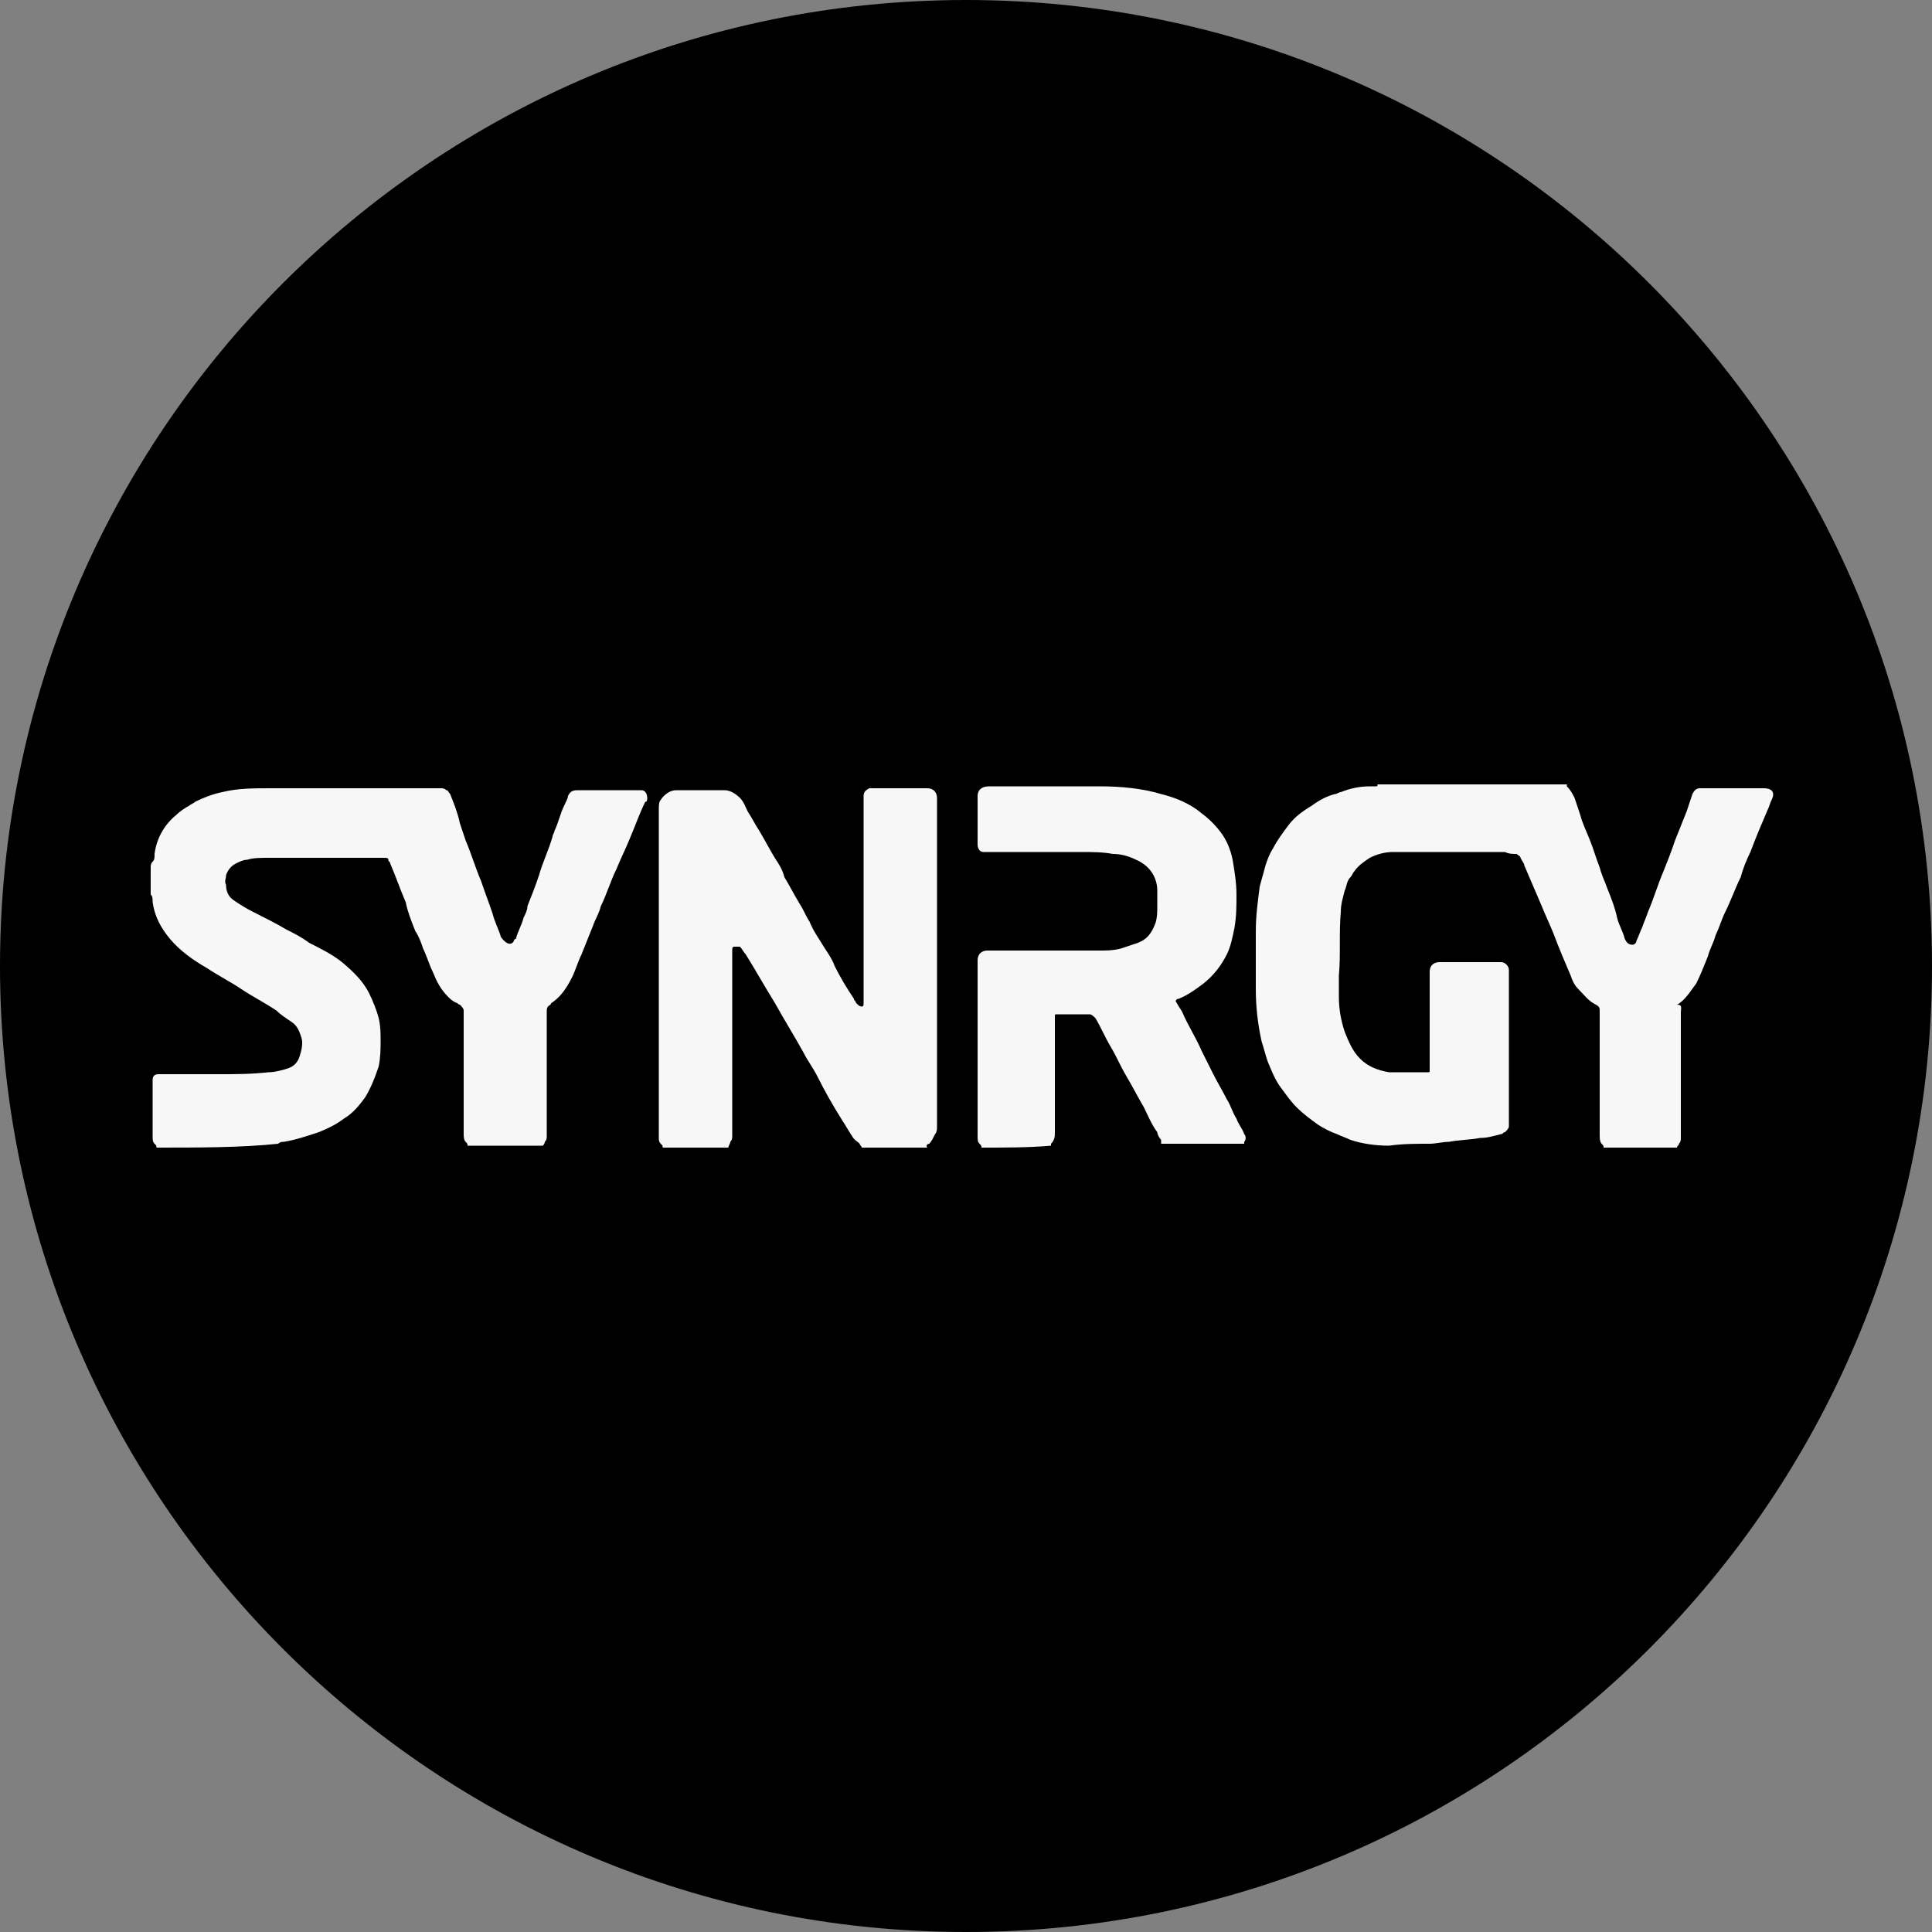 <?xml version="1.0" encoding="utf-8"?>
<!-- Generator: Adobe Illustrator 25.0.1, SVG Export Plug-In . SVG Version: 6.00 Build 0)  -->
<svg version="1.1" id="Vrstva_1" xmlns="http://www.w3.org/2000/svg" xmlns:xlink="http://www.w3.org/1999/xlink" x="0px" y="0px"
	 viewBox="0 0 100 100" style="enable-background:new 0 0 100 100;" xml:space="preserve">
<rect x="0" y="0" width="100" height="100" fill="#808080" stroke="none"/>
<style type="text/css">
	.st0{fill:#F7F7F7;}
</style>
<g id="Sivý_kruh">
	<g>
		<circle cx="50" cy="50" r="49.5"/>
		<path d="M50,1c27,0,49,22,49,49S77,99,50,99S1,77,1,50S23,1,50,1 M50,0C22.4,0,0,22.4,0,50s22.4,50,50,50s50-22.4,50-50
			S77.6,0,50,0L50,0z"/>
	</g>
</g>
<g id="Line_icon">
	<g>
		<path class="st0" d="M83,59.4c0-0.1,0-0.1-0.1-0.2c-0.1-0.1-0.1-0.3-0.1-0.5c0-2.1,0-4.3,0-6.4c0-0.1,0-0.2-0.2-0.3
			c-0.4-0.2-0.6-0.5-0.9-0.8c-0.2-0.2-0.3-0.4-0.4-0.7c-0.3-0.7-0.6-1.4-0.9-2.2c-0.2-0.5-0.4-0.9-0.6-1.4c-0.3-0.7-0.6-1.4-0.9-2.1
			c0-0.1-0.1-0.2-0.2-0.4c0-0.1-0.1-0.1-0.2-0.2c-0.2,0-0.4,0-0.6-0.1c-1.5,0-3,0-4.5,0c-0.4,0-0.8,0-1.3,0c-0.4,0-0.8,0.1-1.2,0.3
			c-0.3,0.2-0.6,0.4-0.8,0.7c-0.1,0.1-0.1,0.2-0.2,0.3c-0.2,0.2-0.2,0.5-0.3,0.7c-0.1,0.4-0.2,0.7-0.2,1.1c-0.1,1.1,0,2.2-0.1,3.3
			c0,0.4,0,0.7,0,1.1c0,0.6,0.1,1.2,0.3,1.8c0.2,0.5,0.4,1,0.8,1.4s0.9,0.6,1.5,0.7c0.7,0,1.3,0,2,0c0.1,0,0.1,0,0.1-0.1
			s0-0.2,0-0.3c0-1.6,0-3.2,0-4.8c0-0.4,0.3-0.5,0.5-0.5c0.4,0,0.8,0,1.2,0c0.6,0,1.2,0,1.8,0c0.1,0,0.1,0,0.2,0
			c0.2,0,0.4,0.2,0.4,0.4v0.1c0,2.6,0,5.2,0,7.7c0,0.1,0,0.2,0,0.3s-0.1,0.2-0.2,0.3c-0.1,0-0.1,0.1-0.2,0.1
			c-0.4,0.1-0.7,0.2-1.1,0.2C76.1,59,75.5,59,75,59.1c-0.3,0-0.7,0.1-1,0.1c-0.7,0-1.4,0-2.1,0.1c-0.7,0-1.4-0.1-2-0.3
			c-0.2-0.1-0.5-0.2-0.7-0.3c-0.3-0.1-0.7-0.3-1-0.5c-0.4-0.3-0.7-0.5-1.1-0.9c-0.3-0.3-0.5-0.6-0.8-1s-0.5-0.9-0.7-1.4
			c-0.1-0.3-0.2-0.7-0.3-1C65.1,53,65,52.1,65,51.2c0-1,0-2,0-3c0-0.8,0.1-1.5,0.2-2.3c0.1-0.4,0.2-0.7,0.3-1.1
			c0.1-0.3,0.2-0.6,0.4-0.9c0.2-0.4,0.5-0.8,0.8-1.2s0.7-0.7,1.2-1c0.4-0.3,0.8-0.5,1.2-0.6c0.1,0,0.2-0.1,0.3-0.1
			c0.5-0.2,1-0.3,1.5-0.3c0.1,0,0.2,0,0.3,0c0.1,0,0.1,0,0.1-0.1c3.3,0,6.6,0,9.8,0v0.1c0.2,0.2,0.3,0.4,0.4,0.6
			c0.1,0.3,0.2,0.6,0.3,0.9c0.1,0.4,0.3,0.8,0.5,1.3s0.3,0.9,0.5,1.4c0.1,0.4,0.3,0.8,0.4,1.1c0.2,0.5,0.4,1,0.5,1.5
			c0.1,0.4,0.3,0.7,0.4,1.1c0.1,0.2,0.2,0.3,0.4,0.3c0.1,0,0.2-0.1,0.2-0.2c0.1-0.2,0.2-0.5,0.3-0.7c0.1-0.3,0.2-0.5,0.3-0.8
			c0.3-0.7,0.5-1.4,0.8-2.1c0.2-0.5,0.4-1,0.6-1.6c0.2-0.5,0.4-1,0.6-1.5c0.1-0.3,0.2-0.6,0.3-0.9c0.1-0.2,0.2-0.3,0.4-0.3
			c0.1,0,0.3,0,0.4,0c1,0,1.9,0,2.9,0c0.4,0,0.6,0.2,0.4,0.6c-0.1,0.2-0.1,0.3-0.2,0.5c-0.3,0.7-0.6,1.4-0.9,2.2
			c-0.2,0.4-0.4,0.9-0.5,1.3c-0.3,0.6-0.5,1.2-0.8,1.8c-0.2,0.4-0.3,0.8-0.5,1.2c-0.1,0.4-0.3,0.7-0.4,1.1c-0.2,0.5-0.4,1-0.6,1.4
			c-0.3,0.4-0.6,0.9-1,1.1c0.3,0,0.2,0.2,0.2,0.4c0,2,0,3.9,0,5.9c0,0.2,0,0.4,0,0.6c0,0.1,0,0.2-0.1,0.3c0,0.1-0.1,0.1-0.1,0.2
			C85.6,59.4,84.3,59.4,83,59.4z"/>
		<path class="st0" d="M8.1,59.4c0-0.1,0-0.1-0.1-0.2c-0.1-0.1-0.1-0.2-0.1-0.4c0-0.1,0-0.2,0-0.3c0-0.8,0-1.5,0-2.3
			c0-0.1,0-0.2,0-0.3c0-0.2,0.1-0.3,0.3-0.3c0.1,0,0.1,0,0.2,0c1,0,2,0,2.9,0s1.7,0,2.6-0.1c0.3,0,0.7-0.1,1-0.2
			c0.3-0.1,0.5-0.3,0.6-0.6s0.2-0.7,0.1-1c-0.1-0.3-0.2-0.6-0.5-0.8s-0.6-0.4-0.8-0.6c-0.6-0.4-1.2-0.7-1.8-1.1
			c-0.6-0.4-1.2-0.7-1.8-1.1c-0.7-0.4-1.4-0.9-1.9-1.5C8.3,48,8,47.4,7.9,46.7c0-0.2,0-0.3-0.1-0.4c0-0.1,0-0.1,0-0.2
			c0-0.4,0-0.8,0-1.2c0-0.1,0-0.2,0.1-0.3S8,44.4,8,44.2c0.1-0.8,0.5-1.5,1.1-2c0.2-0.2,0.5-0.4,0.7-0.5c0.1-0.1,0.2-0.1,0.3-0.2
			c0.4-0.2,0.9-0.4,1.4-0.5c0.8-0.2,1.6-0.2,2.5-0.2c1.2,0,2.3,0,3.5,0c1.5,0,3,0,4.4,0c0.3,0,0.6,0,0.9,0c0.1,0,0.2,0,0.3,0.1
			c0.1,0,0.1,0.1,0.2,0.2c0.2,0.5,0.4,1,0.5,1.5c0.1,0.3,0.2,0.6,0.3,0.9c0.3,0.7,0.5,1.4,0.8,2.1c0.2,0.6,0.4,1.1,0.6,1.7
			c0.1,0.4,0.3,0.8,0.4,1.1c0,0.1,0.1,0.2,0.2,0.3c0.2,0.2,0.4,0.2,0.5,0c0,0,0-0.1,0.1-0.1c0.1-0.4,0.3-0.7,0.4-1.1
			c0.1-0.2,0.2-0.4,0.2-0.6c0.2-0.5,0.4-1,0.6-1.6c0.2-0.7,0.5-1.3,0.7-2c0-0.1,0.1-0.2,0.1-0.3c0.2-0.4,0.3-0.9,0.5-1.3
			c0.1-0.2,0.2-0.4,0.2-0.5c0.1-0.2,0.2-0.3,0.5-0.3c0.8,0,1.6,0,2.4,0c0.2,0,0.5,0,0.7,0c0.1,0,0.1,0,0.2,0c0.2,0,0.3,0.2,0.3,0.4
			c0,0.1,0,0.2-0.1,0.2c-0.3,0.6-0.5,1.2-0.8,1.9c-0.2,0.5-0.5,1.1-0.7,1.6c-0.3,0.6-0.5,1.3-0.8,1.9c-0.1,0.4-0.3,0.7-0.4,1
			c-0.2,0.5-0.4,1-0.6,1.5c-0.2,0.4-0.3,0.8-0.5,1.2s-0.5,0.9-0.9,1.2c-0.1,0.1-0.2,0.1-0.2,0.2c-0.2,0.1-0.2,0.2-0.2,0.4
			c0,1.7,0,3.4,0,5c0,0.5,0,1,0,1.4c0,0.1,0,0.2-0.1,0.3c0,0.1-0.1,0.2-0.1,0.2c-1.3,0-2.6,0-3.9,0c0-0.1,0-0.1-0.1-0.2
			C24,59,24,58.8,24,58.7s0-0.1,0-0.2c0-1.9,0-3.9,0-5.8c0-0.1,0-0.3,0-0.4c0-0.1-0.1-0.2-0.2-0.3c-0.1,0-0.1-0.1-0.2-0.1
			c-0.2-0.1-0.3-0.2-0.4-0.3c-0.4-0.4-0.6-0.8-0.8-1.3c-0.2-0.4-0.3-0.8-0.5-1.2c-0.1-0.3-0.2-0.6-0.4-0.9c-0.2-0.5-0.4-1-0.5-1.5
			c-0.3-0.7-0.5-1.3-0.8-2c0-0.1-0.1-0.1-0.1-0.2c0-0.1-0.1-0.1-0.2-0.1s-0.2,0-0.2,0c-1.9,0-3.9,0-5.8,0c-0.4,0-0.8,0-1.1,0.1
			c-0.2,0-0.4,0.1-0.6,0.2c-0.2,0.1-0.4,0.3-0.5,0.6c0,0.2-0.1,0.3,0,0.5c0,0.3,0.1,0.6,0.4,0.8c0.3,0.2,0.6,0.4,1,0.6
			c0.6,0.3,1.2,0.6,1.7,0.9c0.4,0.2,0.8,0.4,1.2,0.7c0.6,0.3,1.2,0.6,1.7,1c0.6,0.5,1.1,1,1.4,1.6c0.2,0.4,0.4,0.9,0.5,1.3
			c0.1,0.4,0.1,0.8,0.1,1.1c0,0.5,0,0.9-0.1,1.4c-0.2,0.6-0.4,1.1-0.7,1.6c-0.3,0.4-0.6,0.8-1.1,1.1c-0.4,0.3-0.8,0.5-1.3,0.7
			c-0.6,0.2-1.2,0.4-1.8,0.5c-0.1,0-0.2,0-0.3,0.1C12.5,59.4,10.3,59.4,8.1,59.4z"/>
		<path class="st0" d="M34.3,59.4c0-0.1,0-0.1-0.1-0.2c-0.1-0.1-0.1-0.2-0.1-0.3c0-0.7,0-1.3,0-2c0-4.5,0-9,0-13.5c0-0.5,0-1,0-1.5
			c0-0.2,0-0.4,0.1-0.5c0.2-0.3,0.5-0.5,0.8-0.5c0.6,0,1.2,0,1.7,0c0.3,0,0.5,0,0.8,0s0.6,0.2,0.8,0.4s0.3,0.5,0.4,0.7
			c0.2,0.3,0.4,0.7,0.6,1c0.3,0.5,0.5,0.9,0.8,1.4c0.2,0.3,0.4,0.6,0.5,1c0.3,0.5,0.5,0.9,0.8,1.4c0.2,0.3,0.3,0.6,0.5,0.9
			c0.2,0.5,0.5,0.9,0.8,1.4c0.2,0.3,0.4,0.6,0.5,0.9c0.3,0.6,0.6,1.1,1,1.7c0,0.1,0.1,0.1,0.1,0.2l0.1,0.1c0.1,0.1,0.2,0.1,0.2,0.1
			c0.1,0,0.1-0.1,0.1-0.2c0-0.8,0-1.5,0-2.3c0-2.7,0-5.3,0-8c0-0.1,0-0.3,0-0.4c0-0.2,0.1-0.3,0.3-0.4c0.1,0,0.2,0,0.2,0
			c0.9,0,1.9,0,2.8,0c0.3,0,0.5,0.2,0.5,0.5c0,4,0,8,0,12c0,1.7,0,3.4,0,5c0,0.1,0,0.3-0.1,0.4c-0.1,0.2-0.2,0.4-0.3,0.5
			c-0.1,0-0.2,0.1-0.1,0.2c-1.1,0-2.3,0-3.4,0c0-0.1-0.1-0.1-0.1-0.2c-0.1-0.1-0.3-0.2-0.4-0.4c-0.2-0.3-0.3-0.5-0.5-0.8
			c-0.5-0.8-0.9-1.5-1.3-2.3c-0.2-0.4-0.5-0.8-0.7-1.2c-0.5-0.9-1-1.7-1.5-2.6c-0.5-0.8-1-1.7-1.5-2.5c-0.1-0.1-0.2-0.3-0.3-0.4
			c-0.2,0-0.2,0-0.3,0s-0.1,0.1-0.1,0.2c0,0.1,0,0.3,0,0.4c0,3.1,0,6.1,0,9.2c0,0.1,0,0.2-0.1,0.3c0,0.1-0.1,0.2-0.1,0.3
			C36.6,59.4,35.4,59.4,34.3,59.4z"/>
		<path class="st0" d="M50.8,59.4c0-0.1,0-0.1-0.1-0.2c-0.1-0.1-0.1-0.2-0.1-0.4c0-0.3,0-0.7,0-1c0-2.5,0-5,0-7.4c0-0.2,0-0.4,0-0.7
			s0.2-0.5,0.5-0.5c0.8,0,1.6,0,2.5,0h0.1c1.1,0,2.1,0,3.2,0c0.4,0,0.7,0,1.1-0.1c0.3-0.1,0.6-0.2,0.9-0.3c0.5-0.2,0.7-0.5,0.9-1
			c0.1-0.3,0.1-0.6,0.1-0.9c0-0.3,0-0.5,0-0.8c0-0.7-0.4-1.3-1.1-1.6c-0.4-0.2-0.8-0.3-1.2-0.3c-0.5-0.1-1.1-0.1-1.6-0.1
			c-1.6,0-3.2,0-4.9,0c-0.1,0-0.1,0-0.2,0c-0.2,0-0.3-0.2-0.3-0.4c0-0.1,0-0.3,0-0.4c0-0.6,0-1.1,0-1.7c0-0.1,0-0.3,0-0.4
			c0-0.3,0.2-0.5,0.6-0.5c0.3,0,0.7,0,1,0c1.6,0,3.1,0,4.7,0c1.1,0,2.2,0.1,3.2,0.4c0.8,0.2,1.5,0.5,2.1,1c0.4,0.3,0.7,0.6,1,1
			s0.5,0.9,0.6,1.4c0.1,0.6,0.2,1.2,0.2,1.8s0,1.1-0.1,1.7c-0.1,0.5-0.2,1-0.4,1.4c-0.3,0.6-0.7,1.1-1.2,1.5
			c-0.4,0.3-0.8,0.6-1.3,0.8c-0.1,0-0.2,0.1-0.1,0.2c0.1,0.2,0.2,0.3,0.3,0.5c0.3,0.7,0.7,1.3,1,2c0.2,0.4,0.4,0.8,0.6,1.2
			c0.2,0.4,0.5,0.9,0.7,1.3c0.2,0.3,0.3,0.7,0.5,1c0.1,0.3,0.3,0.5,0.4,0.8c0.1,0.1,0.1,0.3,0,0.4v0.1c-1.4,0-2.9,0-4.3,0
			c0-0.1,0-0.1,0-0.2c-0.1-0.1-0.2-0.3-0.2-0.4c-0.3-0.4-0.5-0.9-0.7-1.3c-0.3-0.5-0.6-1.1-0.9-1.6c-0.3-0.5-0.5-1-0.8-1.5
			s-0.5-1-0.8-1.5c-0.1-0.1-0.2-0.2-0.3-0.2s-0.2,0-0.4,0c-0.3,0-0.6,0-0.8,0s-0.3,0-0.5,0c-0.1,0-0.1,0-0.1,0.1v0.1
			c0,0.3,0,0.6,0,0.9c0,1.7,0,3.3,0,5c0,0.2,0,0.4-0.2,0.6v0.1C53.3,59.4,52,59.4,50.8,59.4z"/>
	</g>
</g>
</svg>
